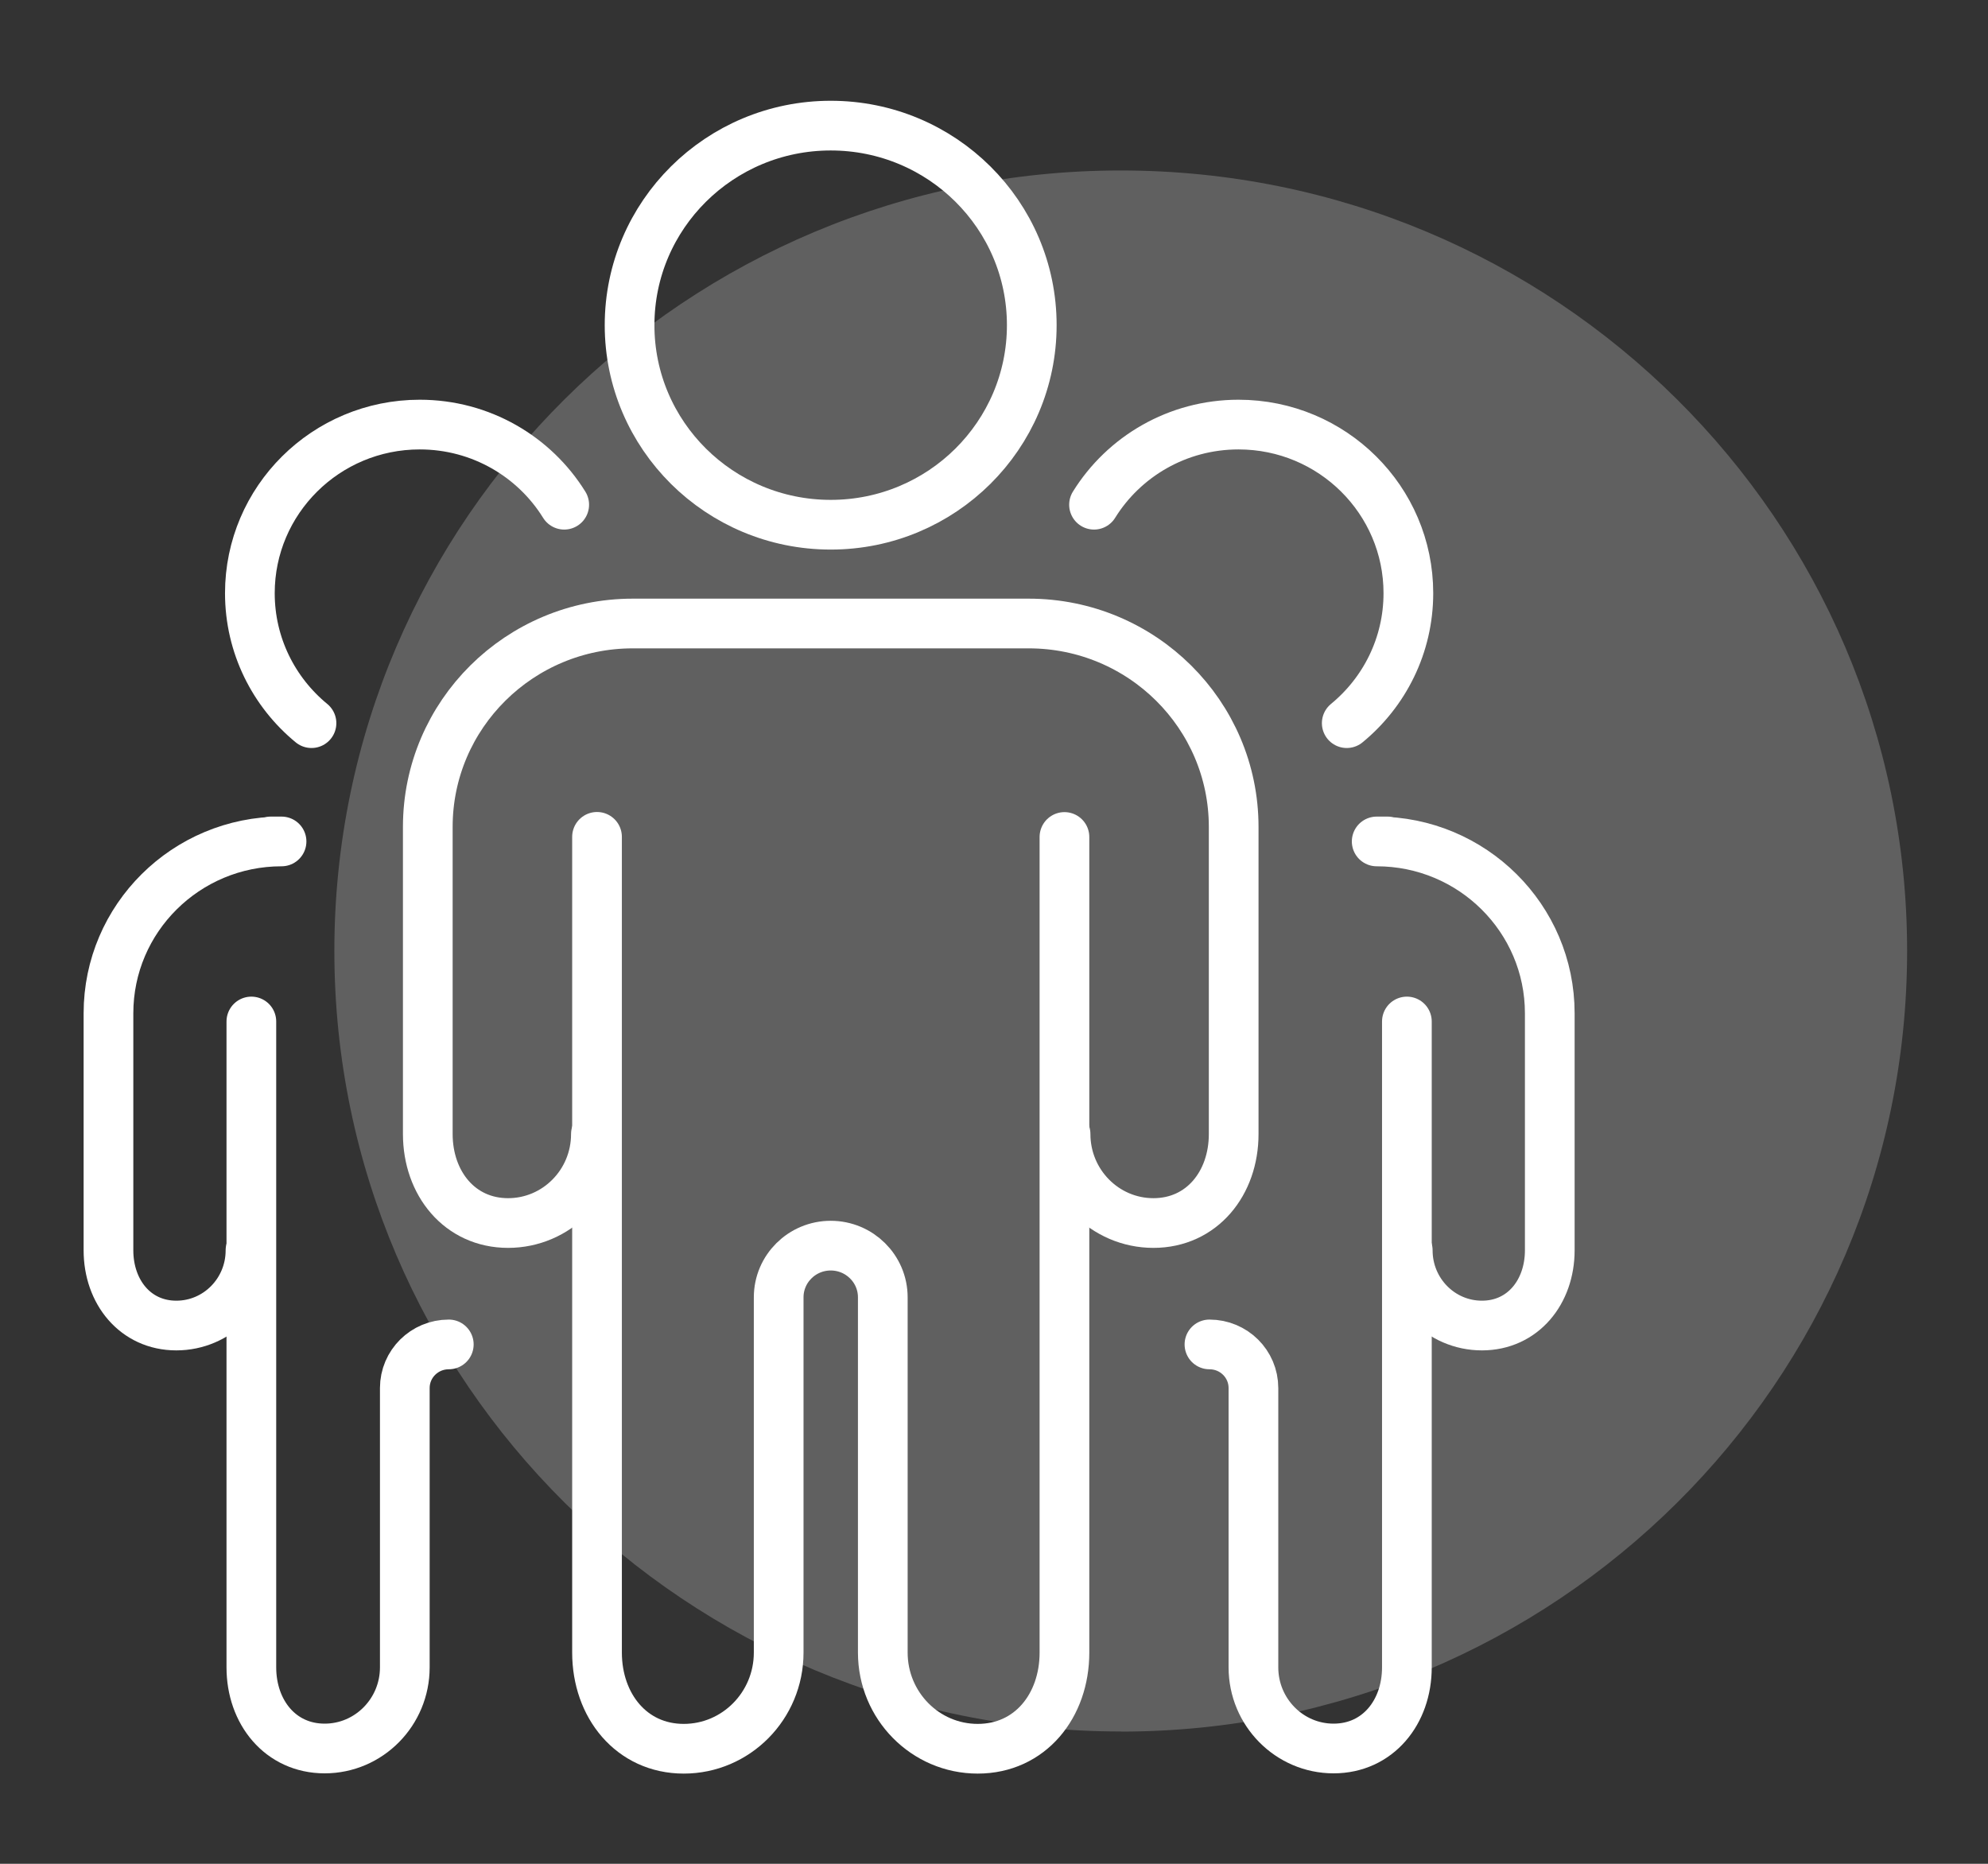 <?xml version="1.0" encoding="UTF-8"?><svg id="Calque_1" xmlns="http://www.w3.org/2000/svg" viewBox="0 0 160 150"><rect x="0" y="0" width="160" height="150" fill="#333333" stroke="none"/><defs><style>.cls-1{fill:#fff;fill-rule:evenodd;opacity:.22;}.cls-2{fill:none;stroke:#fff;stroke-linecap:round;stroke-linejoin:round;stroke-width:4px;}</style></defs><path class="cls-1" d="M90.2,139.35c-34.94,0-63.29-28.14-63.29-62.82S55.26,13.72,90.2,13.72s63.29,28.12,63.29,62.82-28.33,62.82-63.29,62.82h0Z"/><path class="cls-2" d="M66.86,42.23c-8.94,0-16.19-7.19-16.19-16.06s7.25-16.06,16.19-16.06,16.18,7.19,16.18,16.06-7.25,16.06-16.18,16.06Z"/><path class="cls-2" d="M48.05,67.35v29.22h0v36.43c0,4.27,2.77,7.74,6.98,7.74s7.64-3.46,7.64-7.74v-28.59c0-2.3,1.88-4.16,4.19-4.16h0c2.31,0,4.19,1.86,4.19,4.16v28.59c0,4.27,3.42,7.74,7.64,7.74s6.98-3.46,6.98-7.74v-36.42h0v-29.22"/><path class="cls-2" d="M47.96,91.27c0,3.96-3.17,7.16-7.07,7.16s-6.46-3.21-6.46-7.16v-24.72c0-9.04,7.39-16.37,16.5-16.37h31.86c9.11,0,16.5,7.33,16.5,16.37v24.72c0,3.96-2.56,7.16-6.46,7.16s-7.07-3.21-7.07-7.16"/><path class="cls-2" d="M25.07,58.2c-3.03-2.49-4.96-6.25-4.96-10.46,0-7.49,6.12-13.57,13.67-13.57,4.92,0,9.23,2.58,11.63,6.45"/><path class="cls-2" d="M20.23,82.21v22.88h0v29.1c0,3.61,2.34,6.53,5.9,6.53s6.45-2.93,6.45-6.53v-22.48c0-1.94,1.58-3.51,3.54-3.51h0"/><path class="cls-2" d="M20.16,100.63c0,3.34-2.67,6.05-5.97,6.05s-5.46-2.71-5.46-6.05v-19.08c0-7.64,6.24-13.83,13.93-13.83h-.88"/><path class="cls-2" d="M108.39,58.2c3.03-2.49,4.96-6.25,4.96-10.46,0-7.49-6.12-13.57-13.67-13.57-4.92,0-9.23,2.58-11.63,6.45"/><path class="cls-2" d="M113.23,82.21v22.88h0v29.1c0,3.61-2.34,6.53-5.9,6.53s-6.45-2.93-6.45-6.53v-22.48c0-1.94-1.58-3.51-3.54-3.51h0"/><path class="cls-2" d="M113.3,100.63c0,3.34,2.67,6.05,5.97,6.05s5.46-2.71,5.46-6.05v-19.08c0-7.64-6.24-13.83-13.93-13.83h.88"/></svg>